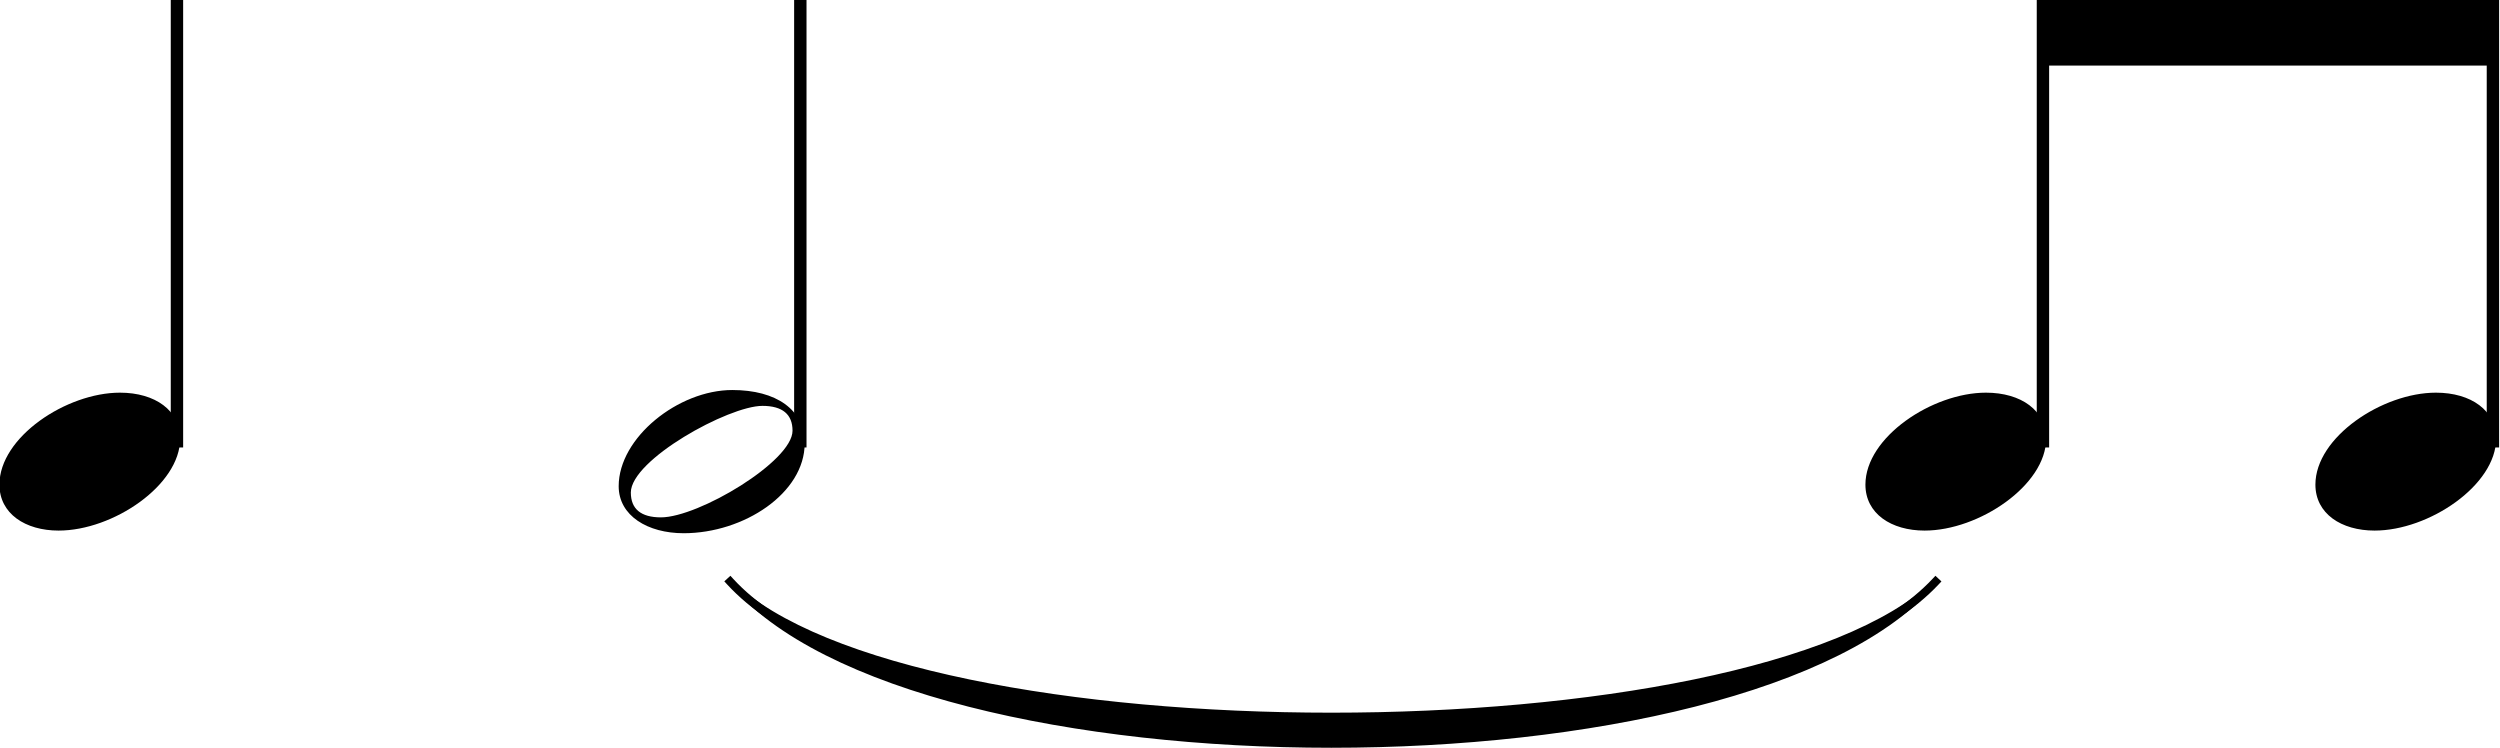 <?xml version="1.0" encoding="UTF-8" standalone="no"?>
<svg
   xmlns:dc="http://purl.org/dc/elements/1.1/"
   xmlns:cc="http://creativecommons.org/ns#"
   xmlns:rdf="http://www.w3.org/1999/02/22-rdf-syntax-ns#"
   xmlns:svg="http://www.w3.org/2000/svg"
   xmlns="http://www.w3.org/2000/svg"
   xmlns:sodipodi="http://sodipodi.sourceforge.net/DTD/sodipodi-0.dtd"
   xmlns:inkscape="http://www.inkscape.org/namespaces/inkscape"
   width="33.099mm"
   height="9.908mm"
   viewBox="0 0 375.458 112.309"
   version="1.2"
   id="svg4136"
   inkscape:version="0.91 r13725"
   sodipodi:docname="Denisov Bartok quartets 003.svg">
  <sodipodi:namedview
     pagecolor="#ffffff"
     bordercolor="#666666"
     borderopacity="1"
     objecttolerance="10"
     gridtolerance="10"
     guidetolerance="10"
     inkscape:pageopacity="0"
     inkscape:pageshadow="2"
     inkscape:window-width="1384"
     inkscape:window-height="731"
     id="namedview4536"
     showgrid="false"
     inkscape:zoom="1.2926109"
     inkscape:cx="218.6322"
     inkscape:cy="-67.494483"
     inkscape:window-x="48"
     inkscape:window-y="43"
     inkscape:window-maximized="0"
     inkscape:current-layer="g4142"
     fit-margin-top="0"
     fit-margin-left="0"
     fit-margin-right="0"
     fit-margin-bottom="0"
     showborder="false" />
  <desc
     id="desc4138">Generated with Qt</desc>
  <defs
     id="defs4140" />
  <g
     id="g4142"
     style="fill:none;fill-rule:evenodd;stroke:#000000;stroke-width:1;stroke-linecap:square;stroke-linejoin:bevel"
     transform="translate(-667.825,-376.37)">
    <g
       transform="scale(0.62,0.62)"
       font-size="8.1"
       font-weight="400"
       font-style="normal"
       id="g4160"
       style="font-style:normal;font-weight:400;font-size:8.1px;font-family:'MS Shell Dlg 2';fill:none;stroke:#000000;stroke-width:1;stroke-linecap:square;stroke-linejoin:bevel;stroke-opacity:1" />
    <g
       transform="matrix(0.62,0,0,0.62,141.378,582.992)"
       font-size="8.1"
       font-weight="400"
       font-style="normal"
       id="g4166"
       style="font-style:normal;font-weight:400;font-size:8.1px;font-family:'MS Shell Dlg 2';fill:none;stroke:#000000;stroke-width:1;stroke-linecap:square;stroke-linejoin:bevel;stroke-opacity:1" />
    <g
       transform="scale(0.62,0.62)"
       font-size="8.1"
       font-weight="400"
       font-style="normal"
       id="g4168"
       style="font-style:normal;font-weight:400;font-size:8.1px;font-family:'MS Shell Dlg 2';fill:none;stroke:#000000;stroke-width:1;stroke-linecap:square;stroke-linejoin:bevel;stroke-opacity:1" />
    <g
       transform="scale(0.62,0.62)"
       font-size="8.1"
       font-weight="400"
       font-style="normal"
       id="g4190"
       style="font-style:normal;font-weight:400;font-size:8.1px;font-family:'MS Shell Dlg 2';fill:none;stroke:#000000;stroke-width:1;stroke-linecap:square;stroke-linejoin:bevel;stroke-opacity:1" />
    <g
       transform="matrix(0.62,0,0,0.62,141.378,845.663)"
       font-size="8.1"
       font-weight="400"
       font-style="normal"
       id="g4200"
       style="font-style:normal;font-weight:400;font-size:8.1px;font-family:'MS Shell Dlg 2';fill:none;stroke:#000000;stroke-width:1;stroke-linecap:square;stroke-linejoin:bevel;stroke-opacity:1" />
    <g
       transform="scale(0.62,0.62)"
       font-size="8.1"
       font-weight="400"
       font-style="normal"
       id="g4202"
       style="font-style:normal;font-weight:400;font-size:8.1px;font-family:'MS Shell Dlg 2';fill:none;stroke:#000000;stroke-width:1;stroke-linecap:square;stroke-linejoin:bevel;stroke-opacity:1" />
    <g
       transform="matrix(0.62,0,0,0.62,319.341,748.688)"
       font-size="8.1"
       font-weight="400"
       font-style="normal"
       id="g4208"
       style="font-style:normal;font-weight:400;font-size:8.1px;font-family:'MS Shell Dlg 2';fill:none;stroke:#000000;stroke-width:1;stroke-linecap:square;stroke-linejoin:bevel;stroke-opacity:1" />
    <g
       transform="scale(0.62,0.62)"
       font-size="8.1"
       font-weight="400"
       font-style="normal"
       id="g4210"
       style="font-style:normal;font-weight:400;font-size:8.1px;font-family:'MS Shell Dlg 2';fill:none;stroke:#000000;stroke-width:1;stroke-linecap:square;stroke-linejoin:bevel;stroke-opacity:1" />
    <g
       transform="matrix(0.62,0,0,0.62,0,-198.483)"
       font-size="128"
       font-weight="400"
       font-style="normal"
       id="g4236"
       style="font-style:normal;font-weight:400;font-size:128px;font-family:'Opus Std';fill:#000000;fill-opacity:1;stroke:none">
      <path
         vector-effect="none"
         d="m 1572,943 109,0 0,-16 -109,0 0,16"
         id="path4238"
         inkscape:connector-curvature="0"
         style="fill-rule:evenodd" />
    </g>
    <g
       transform="matrix(0.62,0,0,0.62,0,-198.483)"
       font-size="128"
       font-weight="400"
       font-style="normal"
       id="g4252"
       style="font-style:normal;font-weight:400;font-size:128px;font-family:'Opus Std';fill:none;stroke:#000000;stroke-width:2;stroke-linecap:butt;stroke-linejoin:bevel;stroke-opacity:1">
      <path
         vector-effect="none"
         d="m 1254,1068 c 44,48 247,48 292,0"
         id="path4254"
         inkscape:connector-curvature="0"
         style="fill-rule:evenodd" />
    </g>
    <g
       transform="matrix(0.62,0,0,0.62,0,-198.483)"
       font-size="128"
       font-weight="400"
       font-style="normal"
       id="g4256"
       style="font-style:normal;font-weight:400;font-size:128px;font-family:'Opus Std';fill:#000000;fill-opacity:1;stroke:#000000;stroke-width:1;stroke-linecap:butt;stroke-linejoin:bevel;stroke-opacity:1">
      <path
         vector-effect="none"
         d="m 1254,1068 c 44,43 247,43 292,0 -45,53 -248,53 -292,0"
         id="path4258"
         inkscape:connector-curvature="0"
         style="fill-rule:evenodd" />
    </g>
    <g
       transform="matrix(0.62,0,0,0.62,0,-198.483)"
       font-size="128"
       font-weight="400"
       font-style="normal"
       id="g4304"
       style="font-style:normal;font-weight:400;font-size:128px;font-family:'Opus Std';fill:#000000;fill-opacity:1;stroke:#000000;stroke-width:3;stroke-linecap:butt;stroke-linejoin:bevel;stroke-opacity:1">
      <path
         style="fill:none"
         d="m 1120,1034 0,-107"
         id="polyline4306"
         inkscape:connector-curvature="0" />
    </g>
    <g
       transform="matrix(0.62,0,0,0.62,0,-198.483)"
       font-size="128"
       font-weight="400"
       font-style="normal"
       id="g4308"
       style="font-style:normal;font-weight:400;font-size:128px;font-family:'Opus Std';fill:#000000;fill-opacity:1;stroke:#000000;stroke-width:1;stroke-linecap:butt;stroke-linejoin:bevel;stroke-opacity:1">
      <g
         style="font-style:normal;font-weight:400;font-size:128px;font-family:'Opus Std';fill:#000000;fill-opacity:1;stroke:none"
         id="text4310">
        <path
           d="m 1091.336,1055.64 c 13.184,0 29.44,-11.008 29.44,-22.272 0,-6.784 -6.016,-11.136 -14.592,-11.136 -12.928,0 -29.184,10.752 -29.184,22.272 0,7.04 6.272,11.136 14.336,11.136 z"
           style="font-style:normal;font-weight:400;font-size:128px;font-family:'Opus Std';fill:#000000;fill-opacity:1;stroke:none"
           id="path4763"
           inkscape:connector-curvature="0" />
      </g>
    </g>
    <g
       transform="matrix(0.62,0,0,0.62,0,-198.483)"
       font-size="128"
       font-weight="400"
       font-style="normal"
       id="g4312"
       style="font-style:normal;font-weight:400;font-size:128px;font-family:'Opus Std';fill:#000000;fill-opacity:1;stroke:#000000;stroke-width:3;stroke-linecap:butt;stroke-linejoin:bevel;stroke-opacity:1">
      <path
         style="fill:none"
         d="m 1271,1034 0,-107"
         id="polyline4314"
         inkscape:connector-curvature="0" />
    </g>
    <g
       transform="matrix(0.62,0,0,0.62,0,-198.483)"
       font-size="128"
       font-weight="400"
       font-style="normal"
       id="g4316"
       style="font-style:normal;font-weight:400;font-size:128px;font-family:'Opus Std';fill:#000000;fill-opacity:1;stroke:#000000;stroke-width:1;stroke-linecap:butt;stroke-linejoin:bevel;stroke-opacity:1">
      <g
         style="font-style:normal;font-weight:400;font-size:128px;font-family:'Opus Std';fill:#000000;fill-opacity:1;stroke:none"
         id="text4318">
        <path
           d="m 1227,1044.888 c 0,7.168 7.04,11.392 15.744,11.392 14.592,0 29.312,-9.728 29.312,-21.76 0,-8.192 -6.912,-12.928 -17.536,-12.928 -13.056,0 -27.52,11.52 -27.52,23.296 z m 34.816,-19.456 c 4.864,0 7.296,2.048 7.296,6.016 0,7.424 -22.784,20.992 -31.872,20.992 -4.864,0 -7.296,-2.048 -7.296,-6.016 0,-7.936 23.68,-20.992 31.872,-20.992 z"
           style="font-style:normal;font-weight:400;font-size:128px;font-family:'Opus Std';fill:#000000;fill-opacity:1;stroke:none"
           id="path4759"
           inkscape:connector-curvature="0" />
      </g>
    </g>
    <g
       transform="matrix(0.62,0,0,0.62,0,-198.483)"
       font-size="128"
       font-weight="400"
       font-style="normal"
       id="g4320"
       style="font-style:normal;font-weight:400;font-size:128px;font-family:'Opus Std';fill:#000000;fill-opacity:1;stroke:#000000;stroke-width:3;stroke-linecap:butt;stroke-linejoin:bevel;stroke-opacity:1">
      <path
         style="fill:none"
         d="m 1572,1034 0,-106"
         id="polyline4322"
         inkscape:connector-curvature="0" />
    </g>
    <g
       transform="matrix(0.62,0,0,0.62,0,-198.483)"
       font-size="128"
       font-weight="400"
       font-style="normal"
       id="g4324"
       style="font-style:normal;font-weight:400;font-size:128px;font-family:'Opus Std';fill:#000000;fill-opacity:1;stroke:#000000;stroke-width:1;stroke-linecap:butt;stroke-linejoin:bevel;stroke-opacity:1">
      <g
         style="font-style:normal;font-weight:400;font-size:128px;font-family:'Opus Std';fill:#000000;fill-opacity:1;stroke:none"
         id="text4326">
        <path
           d="m 1543.336,1055.64 c 13.184,0 29.44,-11.008 29.44,-22.272 0,-6.784 -6.016,-11.136 -14.592,-11.136 -12.928,0 -29.184,10.752 -29.184,22.272 0,7.04 6.272,11.136 14.336,11.136 z"
           style="font-style:normal;font-weight:400;font-size:128px;font-family:'Opus Std';fill:#000000;fill-opacity:1;stroke:none"
           id="path4755"
           inkscape:connector-curvature="0" />
      </g>
    </g>
    <g
       transform="matrix(0.62,0,0,0.62,0,-198.483)"
       font-size="128"
       font-weight="400"
       font-style="normal"
       id="g4328"
       style="font-style:normal;font-weight:400;font-size:128px;font-family:'Opus Std';fill:#000000;fill-opacity:1;stroke:#000000;stroke-width:3;stroke-linecap:butt;stroke-linejoin:bevel;stroke-opacity:1">
      <path
         style="fill:none"
         d="m 1681,1034 0,-106"
         id="polyline4330"
         inkscape:connector-curvature="0" />
    </g>
    <g
       transform="matrix(0.62,0,0,0.62,0,-198.483)"
       font-size="128"
       font-weight="400"
       font-style="normal"
       id="g4332"
       style="font-style:normal;font-weight:400;font-size:128px;font-family:'Opus Std';fill:#000000;fill-opacity:1;stroke:#000000;stroke-width:1;stroke-linecap:butt;stroke-linejoin:bevel;stroke-opacity:1">
      <g
         style="font-style:normal;font-weight:400;font-size:128px;font-family:'Opus Std';fill:#000000;fill-opacity:1;stroke:none"
         id="text4334">
        <path
           d="m 1652.336,1055.64 c 13.184,0 29.44,-11.008 29.44,-22.272 0,-6.784 -6.016,-11.136 -14.592,-11.136 -12.928,0 -29.184,10.752 -29.184,22.272 0,7.04 6.272,11.136 14.336,11.136 z"
           style="font-style:normal;font-weight:400;font-size:128px;font-family:'Opus Std';fill:#000000;fill-opacity:1;stroke:none"
           id="path4751"
           inkscape:connector-curvature="0" />
      </g>
    </g>
  </g>
</svg>
